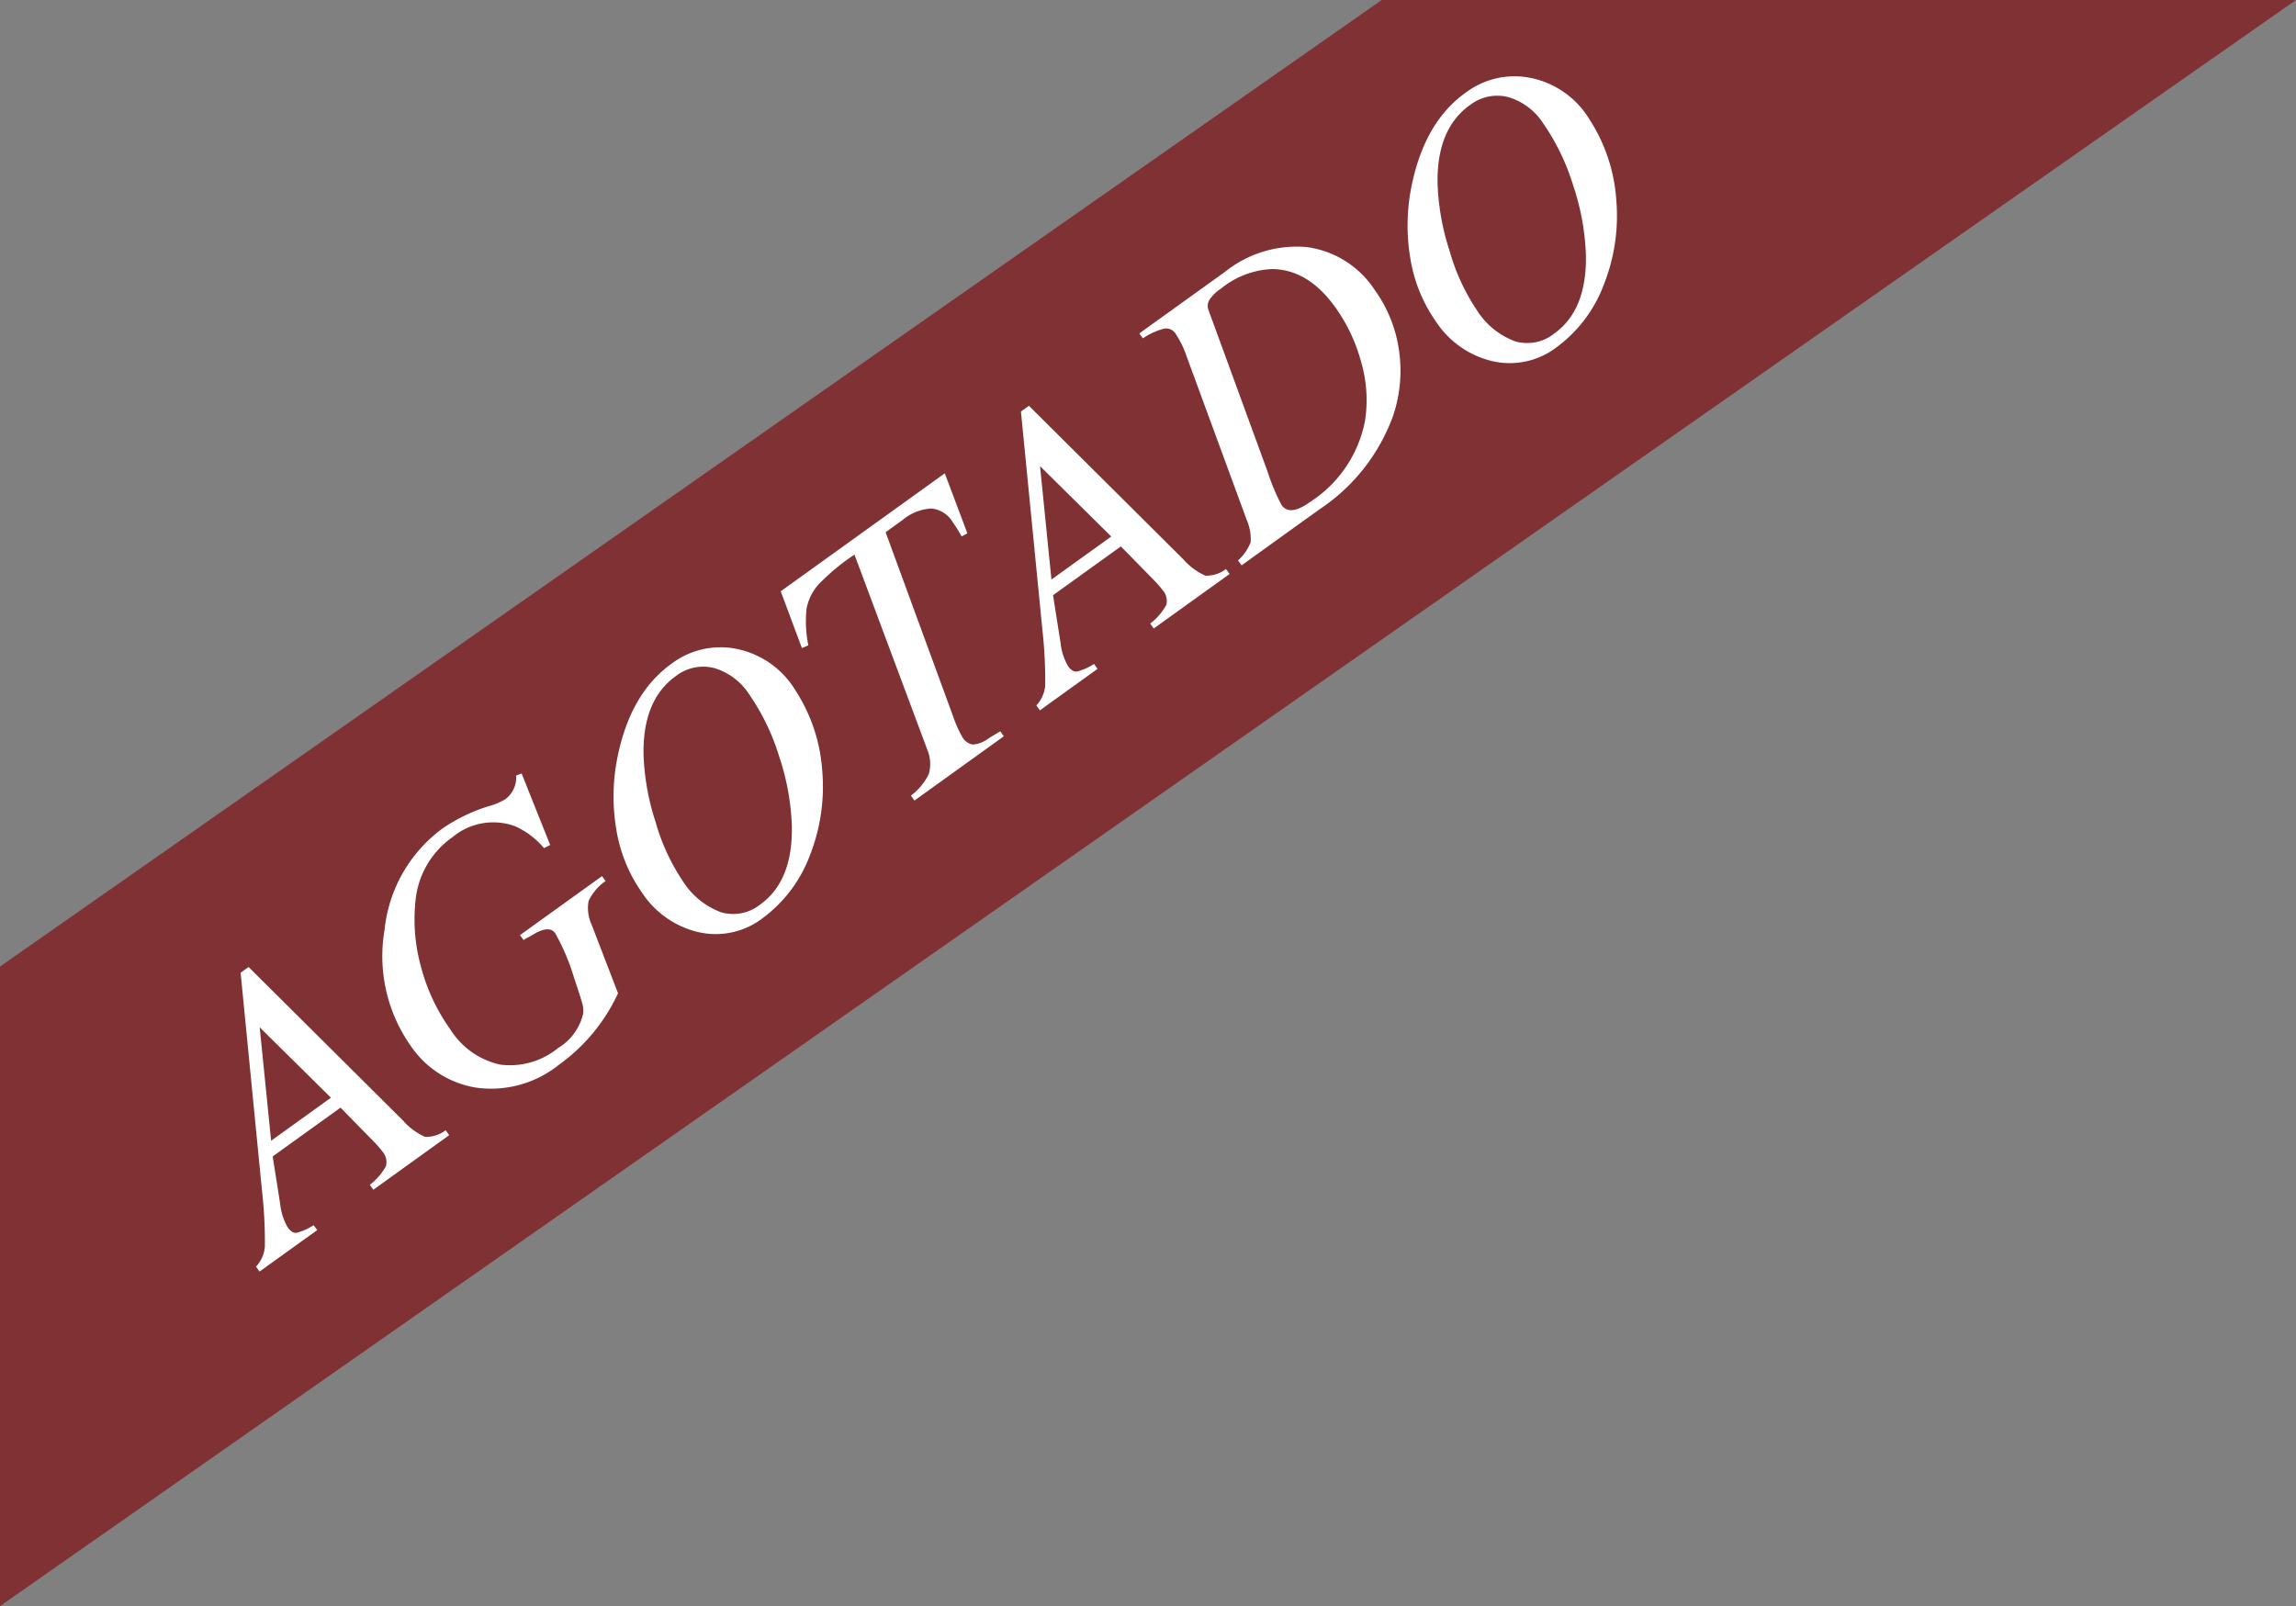 <svg xmlns="http://www.w3.org/2000/svg" xmlns:xlink="http://www.w3.org/1999/xlink" width="201.243" height="140.805" viewBox="0 0 201.243 140.805">
  <rect x="0" y="0" width="201.243" height="140.805" fill="#808080" stroke="none"/>
  <defs>
    <clipPath id="clip-path">
      <rect id="Rectangle_53" data-name="Rectangle 53" width="201.243" height="140.804" fill="none"/>
    </clipPath>
  </defs>
  <g id="Group_40" data-name="Group 40" transform="translate(0 0)">
    <path id="Path_18" data-name="Path 18" d="M121.106,0,0,84.735V140.8L201.243,0Z" transform="translate(0)" fill="#803134"/>
    <g id="Group_39" data-name="Group 39" transform="translate(0 0)">
      <g id="Group_38" data-name="Group 38" clip-path="url(#clip-path)">
        <path id="Path_19" data-name="Path 19" d="M55.433,164.891l.311.432L49.1,170.105l-.311-.432a5.313,5.313,0,0,0,1.411-1.63,1.414,1.414,0,0,0-.333-1.318q-.156-.216-.56-.664l-3.087-3.152-5.946,4.277.656,4.161a5.118,5.118,0,0,0,.665,2.065q.37.513.77.471a5.06,5.06,0,0,0,1.5-.672l.311.432-5.054,3.635-.311-.432a2.864,2.864,0,0,0,.777-1.769,39.7,39.7,0,0,0-.247-4.846L37.462,151.08l.7-.5,13.543,13.469a5.553,5.553,0,0,0,1.926,1.424,2.867,2.867,0,0,0,1.8-.577m-15.295.914,5.243-3.772-6.244-6.171Z" transform="translate(-16.373 -65.808)" fill="#fff"/>
        <path id="Path_20" data-name="Path 20" d="M71.749,120.441l2.505,6.277-.545.269a7.071,7.071,0,0,0-2.526-1.915,5.553,5.553,0,0,0-5.472.942,7.682,7.682,0,0,0-3.237,5.364,15.47,15.47,0,0,0,.437,5.939,16.667,16.667,0,0,0,2.6,5.576,6.9,6.9,0,0,0,4.364,3.074,6.661,6.661,0,0,0,5.08-1.461,4.763,4.763,0,0,0,2.177-2.96,2.206,2.206,0,0,0-.055-.9q-.124-.486-.734-2.3a18.933,18.933,0,0,0-1.653-3.9q-.524-.73-1.927.115c-.036.025-.1.063-.185.112s-.2.108-.327.173a2.5,2.5,0,0,0-.33.2l-.311-.433,7.189-5.171.311.433a4.4,4.4,0,0,0-1.49,1.749,3.492,3.492,0,0,0,.269,2.082l2.311,6.006a15.918,15.918,0,0,1-5.2,6.283,9.482,9.482,0,0,1-7.219,1.993,8.561,8.561,0,0,1-5.669-3.549,13.658,13.658,0,0,1-2.376-10.287,12.619,12.619,0,0,1,5.1-8.9,14.814,14.814,0,0,1,4.088-1.956,5.6,5.6,0,0,0,1.383-.585,2.373,2.373,0,0,0,.961-2.085Z" transform="translate(-26.03 -52.638)" fill="#fff"/>
        <path id="Path_21" data-name="Path 21" d="M100.578,102.261a7.108,7.108,0,0,1,5.852-1.3,7.851,7.851,0,0,1,5.049,3.627,14.774,14.774,0,0,1,2.337,7.012,16.37,16.37,0,0,1-1.084,7.443,12.068,12.068,0,0,1-4.156,5.511,6.76,6.76,0,0,1-5.532,1.231,8.134,8.134,0,0,1-5.006-3.453,13.288,13.288,0,0,1-2.266-5.546,17.324,17.324,0,0,1,.137-6.536q1.154-5.464,4.669-7.991m.4,1.067q-2.919,2.1-2.822,6.909a21.337,21.337,0,0,0,1.063,5.9,18.107,18.107,0,0,0,2.378,5.158,6.75,6.75,0,0,0,3.335,2.727,3.792,3.792,0,0,0,3.463-.687q2.837-2.04,2.76-6.824a21.346,21.346,0,0,0-1.11-6.132,19.607,19.607,0,0,0-2.628-5.449,5.5,5.5,0,0,0-3.1-2.32,3.905,3.905,0,0,0-3.337.719" transform="translate(-41.749 -44.052)" fill="#fff"/>
        <path id="Path_22" data-name="Path 22" d="M135.937,73.706l1.979,5.26-.5.277a13.4,13.4,0,0,0-.794-1.274,2.436,2.436,0,0,0-1.871-1.177,4.278,4.278,0,0,0-2.514,1.008l-1.487,1.07,5.924,16.161a10.041,10.041,0,0,0,.822,1.828,1.267,1.267,0,0,0,.9.624,2.53,2.53,0,0,0,1.322-.5q.081-.058.451-.284c.247-.151.459-.275.633-.374l.311.432-7.837,5.637-.311-.432a5.128,5.128,0,0,0,1.577-1.913,3.261,3.261,0,0,0-.15-2.148l-6.372-17.068a18.64,18.64,0,0,0-3.087,2.549,4.393,4.393,0,0,0-1.106,2.169,10.206,10.206,0,0,0,.152,3.233l-.564.243-1.858-4.979Z" transform="translate(-53.127 -32.213)" fill="#fff"/>
        <path id="Path_23" data-name="Path 23" d="M176.938,77.5l.311.432L170.6,82.71l-.311-.432a5.313,5.313,0,0,0,1.411-1.63,1.412,1.412,0,0,0-.333-1.318q-.155-.216-.56-.664l-3.087-3.152-5.946,4.277.656,4.161a5.122,5.122,0,0,0,.665,2.065q.37.513.77.471a5.037,5.037,0,0,0,1.5-.672l.311.432-5.054,3.636-.311-.432a2.864,2.864,0,0,0,.777-1.769,39.909,39.909,0,0,0-.246-4.846l-1.882-19.15.7-.5,13.543,13.469a5.541,5.541,0,0,0,1.926,1.424,2.861,2.861,0,0,0,1.8-.576m-15.295.913,5.243-3.771-6.243-6.171Z" transform="translate(-69.476 -27.613)" fill="#fff"/>
        <path id="Path_24" data-name="Path 24" d="M177.7,46.424l-.311-.432,7.513-5.4a10.043,10.043,0,0,1,7.176-2.167,8.454,8.454,0,0,1,5.945,3.762,11.847,11.847,0,0,1,2.122,5.26,12.343,12.343,0,0,1-.511,5.76,16.631,16.631,0,0,1-6.444,8.2l-6.837,4.918-.311-.432a4.2,4.2,0,0,0,1.107-1.6,4.287,4.287,0,0,0-.357-1.979l-5.268-14.337a8.2,8.2,0,0,0-.947-1.943,1,1,0,0,0-.973-.469,5.969,5.969,0,0,0-1.905.858m5.782-2.4,5.128,14.027a18.464,18.464,0,0,0,1.251,2.995q.72,1,2.476-.263a10.911,10.911,0,0,0,4.844-7.175,11.954,11.954,0,0,0-.332-5.051,14.863,14.863,0,0,0-2.293-4.87q-2.372-3.3-5.514-3.334a7.553,7.553,0,0,0-4.476,1.7,3.563,3.563,0,0,0-1.049,1.021,1.07,1.07,0,0,0-.036.949" transform="translate(-77.528 -16.764)" fill="#fff"/>
        <path id="Path_25" data-name="Path 25" d="M224.2,13.347a7.111,7.111,0,0,1,5.853-1.3,7.854,7.854,0,0,1,5.049,3.627,14.791,14.791,0,0,1,2.337,7.013,16.37,16.37,0,0,1-1.084,7.443,12.07,12.07,0,0,1-4.156,5.511,6.761,6.761,0,0,1-5.532,1.231,8.14,8.14,0,0,1-5.006-3.453,13.3,13.3,0,0,1-2.266-5.546,17.311,17.311,0,0,1,.137-6.536q1.153-5.465,4.668-7.992m.4,1.067q-2.919,2.1-2.822,6.91a21.353,21.353,0,0,0,1.064,5.9,18.127,18.127,0,0,0,2.378,5.159,6.752,6.752,0,0,0,3.335,2.727,3.8,3.8,0,0,0,3.463-.687q2.838-2.041,2.761-6.824a21.348,21.348,0,0,0-1.11-6.132,19.62,19.62,0,0,0-2.628-5.45,5.5,5.5,0,0,0-3.1-2.32,3.909,3.909,0,0,0-3.337.719" transform="translate(-95.775 -5.192)" fill="#fff"/>
      </g>
    </g>
  </g>
</svg>
